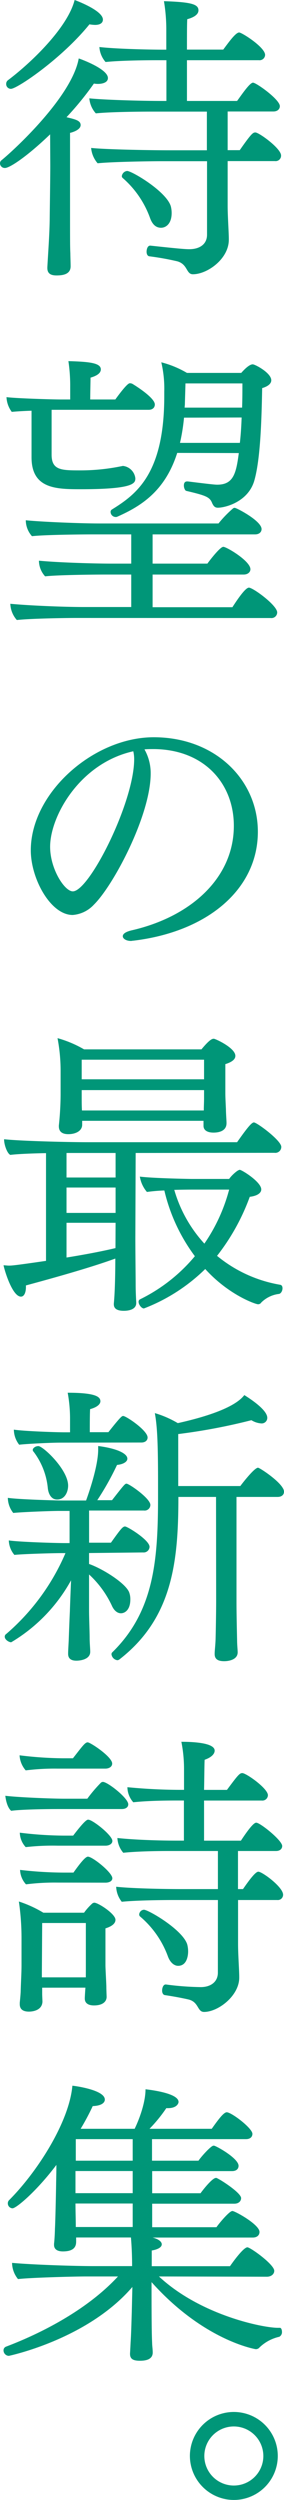 <svg xmlns="http://www.w3.org/2000/svg" viewBox="0 0 72.58 638.14"><defs><style>.cls-1{fill:#009678;}</style></defs><g id="レイヤー_2" data-name="レイヤー 2"><g id="ph"><path class="cls-1" d="M12.81,34.29C6.93,39.94,2.49,42.88,1.28,42.88A1.21,1.21,0,0,1,0,41.68a1,1,0,0,1,.45-.83c3.24-2.64,17.94-16.21,19.67-25.93.3.08,7.46,2.64,7.46,5,0,1.13-1.35,1.5-2.56,1.5A5.66,5.66,0,0,1,24,21.33a78.87,78.87,0,0,1-7,8.59c2.18.53,3.61.83,3.61,2s-1.88,1.81-2.71,2V52c0,9.65,0,11,.08,12.66,0,.76.07,2.41.07,3.32,0,2.11-2.11,2.33-3.62,2.33-1.28,0-2.33-.37-2.33-1.88V68.2c.22-4,.53-8,.6-12.05,0-1.13.15-10.33.15-14Zm-10-11.61A1.21,1.21,0,0,1,1.58,21.4,1.16,1.16,0,0,1,2,20.5C8.21,15.83,17.33,6.93,19.07,0c1.05.38,7.23,2.79,7.23,5,0,.83-.68,1.36-2,1.36a9.66,9.66,0,0,1-1.44-.15C15.83,14.92,4.37,22.68,2.79,22.68ZM52.91,41.15H41.45c-3.39,0-12.89.15-16.5.53a6.86,6.86,0,0,1-1.66-3.92c3.31.37,14.17.6,20,.6h9.58V28.49H38.81c-3.31,0-10.7.07-14.32.45a6.52,6.52,0,0,1-1.66-3.84c3.4.37,12.74.67,18.7.67h1V15.37H40.09c-3.31,0-9.49.08-13.11.46A6.42,6.42,0,0,1,25.4,12c3.92.46,12.06.68,16.58.68h.52V7.23A44.18,44.18,0,0,0,41.9.3c6.93.23,8.82.76,8.82,2.34,0,1.35-1.89,2-2.86,2.26-.08,1-.08,4.14-.08,7.76h9.27c1.36-1.81,3.16-4.37,4.07-4.37.68,0,6.63,3.77,6.63,5.73a1.41,1.41,0,0,1-1.58,1.35H47.78v10.4H60.59c1.21-1.65,3.24-4.67,4.07-4.67s6.86,4.3,6.86,6c0,.68-.53,1.36-1.66,1.36H58.18v9.87h3.09c3-4.3,3.39-4.52,4-4.52.91,0,6.56,4.07,6.56,5.88a1.39,1.39,0,0,1-1.58,1.43H58.18V52.53c0,2.71.3,6.78.3,8.51v.15c0,4.9-5.5,8.82-9.19,8.82-1.74,0-1.28-2.56-4-3.31a69.85,69.85,0,0,0-7.16-1.28c-.45-.08-.67-.61-.67-1.14,0-.75.3-1.58.9-1.58h.08c7.08.76,8.81.91,9.94.91,2.57,0,4.53-1.21,4.53-3.7ZM38.36,55.69a24.5,24.5,0,0,0-7-10.25.66.66,0,0,1-.23-.45,1.52,1.52,0,0,1,1.36-1.35c1.21,0,10,5.2,11.16,9a6.84,6.84,0,0,1,.22,1.73c0,2.79-1.51,3.77-2.71,3.77S39,57.43,38.36,55.69Z"/><path class="cls-1" d="M13.19,104.61v11.46c0,4,2.56,4,7.38,4A52,52,0,0,0,31.05,119c.15,0,.23-.07.38-.07a3.59,3.59,0,0,1,3.16,3.16c0,1.21-.22,2.79-13.87,2.79-6.33,0-12.66-.07-12.66-8.14v-11.9c-2.26.07-4.37.22-5.05.3a6.74,6.74,0,0,1-1.35-3.77c2.11.3,11.38.6,13.94.6h2.34V98.73a42.49,42.49,0,0,0-.46-6.55c5.28.15,8.29.45,8.29,2.11,0,1.2-1.58,1.8-2.63,2.11,0,.82-.08,3.69-.08,5.57h6.41c1.2-1.66,3.09-4.14,3.69-4.14a1.46,1.46,0,0,1,.68.15c1.13.68,5.73,3.62,5.73,5.27,0,.68-.46,1.36-1.59,1.36Zm6.4,53.13c-3.16,0-12,.15-15.29.53a6.58,6.58,0,0,1-1.66-4.15c4.75.46,13.71.83,18.84.83H33.54v-8.29H26.83c-2.26,0-12.06.08-15.3.46a6,6,0,0,1-1.58-4c4.59.45,13.56.75,18.76.75h4.83v-7.46h-10c-2.26,0-12.13.08-15.37.46a6.17,6.17,0,0,1-1.58-4.07c3.39.37,13.56.82,18.84.82H55.84a29,29,0,0,1,3.62-3.76.69.69,0,0,1,.53-.23c.45,0,6.86,3.32,6.86,5.43,0,.68-.53,1.35-1.66,1.35H39v7.46H53c.53-.75,3.24-4.29,4.07-4.29S64,143.2,64,145.31c0,.67-.6,1.35-1.73,1.35H39V155H59.39c.45-.68,3.16-5,4.22-5s7.23,4.52,7.23,6.33a1.46,1.46,0,0,1-1.66,1.43Zm25.7-42.13c-3.09,9.72-9.19,13.57-15.3,16.28a.9.9,0,0,1-.45.08,1.32,1.32,0,0,1-1.28-1.28.71.71,0,0,1,.3-.61c6.18-3.84,13.42-9,13.42-28.94v-1.2a29.4,29.4,0,0,0-.76-7.46,25.24,25.24,0,0,1,6.56,2.71H61.65c.6-.68,2-2.19,2.94-2.19.6,0,4.74,2.19,4.74,4.07,0,.76-.67,1.51-2.33,2-.15,8.22-.45,18.17-2,23.59s-7.38,6.94-9.34,6.94c-.83,0-1.13-.53-1.43-1.14-.61-1.58-1.51-1.95-6.64-3.16-.3-.08-.6-.75-.6-1.36s.23-1.05.83-1.05H48c6,.75,7,.83,7.53.83,4.15,0,4.83-2.94,5.5-8.07Zm1.74-9A49.54,49.54,0,0,1,46,113.05h15.3c.23-2,.38-4.29.45-6.48Zm.37-8.74c-.07,2.64-.15,4.9-.15,5.35l-.07.83H61.87c.08-2.19.08-4.3.08-6.18Z"/><path class="cls-1" d="M37,191.43a12.3,12.3,0,0,1,1.51,6C38.51,208.09,29,226,24,230.92a8.22,8.22,0,0,1-5.43,2.64c-5.65,0-10.7-9.27-10.7-16.5,0-14.7,16.05-28.87,31.42-28.87,15.68,0,26.61,10.86,26.61,24.12,0,14.7-12.89,25.55-31.81,27.81-.22,0-.45.07-.6.07-1.28,0-2.11-.6-2.11-1.2s.68-1.13,2.26-1.51C48.83,234,59.76,224.07,59.76,210.8c0-10.77-7.53-19.44-20.34-19.59-.83,0-1.66,0-2.49.07ZM12.81,216.15c0,5.66,3.69,11.38,5.8,11.38,4.22,0,15.68-22.76,15.68-33.76a8.83,8.83,0,0,0-.23-2C20.35,194.83,12.81,208.39,12.81,216.15Z"/><path class="cls-1" d="M34.67,294.31,34.59,316c0,3.61.08,9.94.08,12s.15,4.29.15,4.6c0,1.65-1.89,2-3.17,2s-2.56-.3-2.56-1.66v-.22c.38-3.77.38-10.78.38-11.46-6.79,2.49-17.56,5.43-22.84,6.86v.38c0,1.43-.45,2.48-1.28,2.48-2,0-3.92-5.65-4.45-8,.46,0,.91.08,1.36.08.68,0,1.21,0,9.5-1.21v-27.5c-3.7.07-7.31.22-9.12.45-.83-.38-1.59-2.64-1.59-3.84v-.16c4.07.46,16.28.76,21.41.76H60.59c2.49-3.54,3.7-5.05,4.3-5.05.75,0,7,4.6,7,6.25a1.53,1.53,0,0,1-1.74,1.51ZM52,286.1H21v1c0,1.58-1.66,2.41-3.55,2.41-1.28,0-2.41-.45-2.41-2v-.22a77.91,77.91,0,0,0,.45-7.84v-6.25A44.71,44.71,0,0,0,14.7,265a28.62,28.62,0,0,1,6.78,2.86h30c2.19-2.64,2.79-2.71,3.17-2.71s5.5,2.33,5.5,4.37c0,.75-.6,1.5-2.56,2.11v7.46c0,1,.07,2.26.15,4.07,0,1,.15,2.94.15,3.39v.15c0,2.34-2.64,2.41-3.32,2.41-1.58,0-2.56-.6-2.56-1.73V286.1Zm-22.46,8.21H17v6.26H29.54Zm0,8.82H17v6.48H29.54Zm0,9H17V321c4.22-.68,8.74-1.51,12.51-2.41ZM52.15,270.5H20.88v5H52.15Zm0,7.76H20.88v2.11c0,.75,0,2,.07,3.09H52.08c0-.91.07-2.11.07-3.17Zm6.41,22.68c.6-.9,2.18-2.33,2.71-2.33s5.5,3.09,5.5,5c0,.91-1,1.66-2.94,1.89a54.79,54.79,0,0,1-8.36,15.07,34.37,34.37,0,0,0,16.12,7.38c.46.08.61.46.61.91,0,.6-.38,1.35-.91,1.43a7.72,7.72,0,0,0-4.52,2.19.94.94,0,0,1-.83.45c-.6,0-7.46-2.34-13.49-9A45.83,45.83,0,0,1,36.78,334c-.61,0-1.36-1-1.36-1.66a.67.67,0,0,1,.38-.68,42.6,42.6,0,0,0,14-11A45.35,45.35,0,0,1,42,303.88a44.45,44.45,0,0,0-4.45.38,7.89,7.89,0,0,1-1.81-3.92c3.54.45,13.19.6,13.19.6Zm-9.73,2.72s-1.95,0-4.29.07a34.36,34.36,0,0,0,7.69,13.72,44.09,44.09,0,0,0,6.33-13.79Z"/><path class="cls-1" d="M22.76,396.43v2.79c3.47,1.21,9.34,4.9,10.25,7.24a5,5,0,0,1,.3,1.81c0,2.71-1.43,3.54-2.41,3.54-.83,0-1.73-.6-2.34-2a25.36,25.36,0,0,0-5.8-7.91v9.27c0,1.73.15,5.43.15,6.86s.15,2.79.15,3.61c0,1.89-2.41,2.27-3.54,2.27s-2.11-.38-2.11-1.74V422c0-.53.07-1.66.15-3.24.07-2,.23-6.25.3-7.46,0-.3.15-4.45.3-7.91a41.87,41.87,0,0,1-15.3,15.82c-.6,0-1.65-.67-1.65-1.43a.81.81,0,0,1,.37-.68,56.57,56.57,0,0,0,15.15-20.65H15.68c-2.26,0-10.1.23-12,.46a6,6,0,0,1-1.43-3.7c2.41.38,11.76.68,14.24.68h1.29v-8.21H15.15c-2.26,0-9.87.3-11.76.52A6.38,6.38,0,0,1,2,382.34c2.41.38,11.83.68,14.31.68H22c.82-2.26,3.09-8.89,3.09-13v-.91c4.74.61,7.46,1.89,7.46,3.24,0,.76-1,1.43-2.64,1.59a71.08,71.08,0,0,1-5.05,9h3.77c3-3.84,3.31-4.22,3.69-4.22.68,0,6.11,3.77,6.11,5.43a1.46,1.46,0,0,1-1.66,1.43h-14v8.21h5.58c2.48-3.47,3-4.14,3.61-4.14s6.26,3.46,6.26,5.2a1.5,1.5,0,0,1-1.66,1.43Zm-7.39-28.18c-2.33,0-8.59.3-10.47.53a6.38,6.38,0,0,1-1.36-3.85c2.41.38,10.48.68,13,.68h1.36v-3.77a37.43,37.43,0,0,0-.6-6.33c7.23,0,8.36,1.06,8.36,2.19,0,.15,0,1.28-2.63,2-.08,1-.08,4.07-.08,5.88h4.75c3.09-3.92,3.46-4.14,3.77-4.14.75,0,6.25,3.69,6.25,5.5,0,.68-.53,1.28-1.58,1.28Zm-3.16,11.53a18.2,18.2,0,0,0-3.62-9.2.64.64,0,0,1-.22-.45c0-.53.75-1,1.43-1,1.2,0,7.61,6,7.61,10.1,0,1.58-.83,3.54-2.79,3.54C13.11,382.79,12.36,381.36,12.21,379.78Zm43,2.33H45.59c0,16.51-1.5,31-15.14,41.53a1,1,0,0,1-.46.15,1.76,1.76,0,0,1-1.5-1.51.67.67,0,0,1,.22-.52c10.86-10.63,11.68-24,11.68-40.17v-3.17c0-10.32-.22-14.39-.82-17.71a25.77,25.77,0,0,1,5.87,2.56c13.19-2.94,16.06-5.95,17-7.16,1.2.76,5.87,3.7,5.87,5.81a1.43,1.43,0,0,1-1.5,1.43,5.52,5.52,0,0,1-2.56-.83,150,150,0,0,1-18.7,3.54v13.27H61.42c.15-.23,3.54-4.68,4.52-4.68.45,0,6.64,4.07,6.64,6.11,0,.75-.53,1.35-1.66,1.35H60.44v27c0,2.34.08,6.26.15,9.43,0,1.35.15,2.56.15,3.24,0,1.8-2.11,2.26-3.46,2.26s-2.42-.38-2.42-1.81v-.15c0-.68.15-1.74.23-3.47.08-3,.15-7.61.15-9.95Z"/><path class="cls-1" d="M14.62,461.78c-2.64,0-9.12.08-11.76.45-.9-.75-1.35-2.48-1.5-3.84,3,.38,11.6.75,15.3.75h5.65a37.09,37.09,0,0,1,3.46-4.07.81.81,0,0,1,.53-.22c1.21,0,6.48,4.14,6.48,5.72,0,.76-.68,1.21-1.66,1.21Zm-3.84,45.6V509c0,.38.07,1.66.07,2-.15,2.26-2.64,2.49-3.46,2.49-1.29,0-2.34-.45-2.34-1.88v-.38c0-.08.15-1.36.23-2.71.07-2.72.22-4.83.22-6.86v-6.78a64.21,64.21,0,0,0-.68-9.5,30.06,30.06,0,0,1,6.26,2.86h10.4a14.56,14.56,0,0,1,2-2.26,1,1,0,0,1,.61-.3c1,0,5.42,2.86,5.42,4.37,0,.76-.6,1.58-2.56,2.19v9.42c0,.9.23,4.75.23,5.5s.07,2.34.07,2.56c0,1.13-.9,2.19-3.24,2.19-1.58,0-2.34-.68-2.34-1.74V510c0-.22.08-1.58.16-2.63Zm4-55.92a59.46,59.46,0,0,0-8.21.45A6.37,6.37,0,0,1,5,448.06a95.37,95.37,0,0,0,11.08.76h2.56c2.42-3.09,3.09-4.07,3.77-4.07s6.26,3.69,6.26,5.42c0,.83-.83,1.29-1.74,1.29Zm0,19.67a61,61,0,0,0-8.21.37,5.64,5.64,0,0,1-1.51-3.69,95.35,95.35,0,0,0,11.08.75h2.56c3.09-4.07,3.62-4.07,3.84-4.07,1.13,0,6.18,4,6.18,5.43,0,.75-.83,1.21-1.73,1.21Zm0,9.42a58.46,58.46,0,0,0-8.14.45,5.72,5.72,0,0,1-1.51-3.69A98.9,98.9,0,0,0,16.2,478h2.57c1.13-1.58,2.93-4.07,3.69-4.07,1.2,0,6.25,4.07,6.25,5.51,0,.75-.83,1.13-1.73,1.13Zm7.16,22.23V490.87H10.78l-.08,12.44v1.43H21.93ZM55.69,485H44.62c-3.32,0-9.95.08-13.5.45a6.52,6.52,0,0,1-1.43-3.84c3.32.38,11,.6,16.88.6h9.12v-9.72H43.18c-3.31,0-8.14.08-11.68.45A6.35,6.35,0,0,1,30,469.17c3.32.37,9.27.67,15.15.67H47V459.6H45.22c-3.32,0-7.61.07-11.16.45a5.92,5.92,0,0,1-1.5-3.85,142.13,142.13,0,0,0,14.47.68v-5.27a35.64,35.64,0,0,0-.68-7c3.62,0,8.51.37,8.51,2.26,0,.83-.82,1.73-2.56,2.33-.07,1-.07,4.07-.15,7.69H58c2.79-3.77,3.24-4.29,3.92-4.29,1,0,6.55,3.92,6.55,5.65a1.41,1.41,0,0,1-1.58,1.36H52.15v10.24h9.42c2.87-4.37,3.62-4.59,3.92-4.59,1,0,6.63,4.52,6.63,5.95,0,.68-.53,1.28-1.58,1.28H60.82v9.72H62.1c1.81-2.63,3.24-4.44,3.92-4.44,1,0,6.33,3.92,6.33,5.88A1.35,1.35,0,0,1,70.84,485h-10v11.23c0,2.71.3,6.71.3,8.44v.15c0,4.6-5.35,8.75-9,8.75-1.74,0-1.29-2.49-3.92-3.17-1.28-.3-3.54-.75-6.11-1.13-.45-.08-.68-.6-.68-1.13,0-.75.31-1.58.91-1.58h.07a74.28,74.28,0,0,0,8.9.67c2.48,0,4.37-1.28,4.37-3.69ZM42.88,499.31a24.25,24.25,0,0,0-7.08-10.1.68.68,0,0,1-.23-.52,1.3,1.3,0,0,1,1.21-1.21c1.13,0,9.95,5.12,11.08,8.89a7.4,7.4,0,0,1,.22,1.74c0,1.05-.3,3.69-2.56,3.69C44.54,501.8,43.48,501,42.88,499.31Z"/><path class="cls-1" d="M40.62,581.09C51.25,591,67.22,594.2,71,594.2h.6c.31.07.46.6.46,1a1.34,1.34,0,0,1-.68,1.29,10.6,10.6,0,0,0-5.05,2.71,1.18,1.18,0,0,1-1,.45s-13.19-2.11-26.6-17.11V584c0,9.95.07,12.36.15,14.09,0,.68.15,1.51.15,2.42,0,1.88-2,2.1-3.24,2.1-1.51,0-2.56-.3-2.56-1.73v-.15s.07-1.13.15-2.86c.15-2.19.22-5.28.3-7.77l.15-6.33C22.31,597.21,2.26,601.36,2.26,601.36A1.41,1.41,0,0,1,.9,599.93a1,1,0,0,1,.61-.91c8.74-3.31,20.65-9.27,28.64-17.93H22.08c-3.24,0-14.32.3-17.48.67a6.67,6.67,0,0,1-1.51-3.91v-.23c4.75.45,15.68.83,20.88.83h9.79v-.15c0-1.81-.07-4.6-.3-7.16h-14v1c0,1-.22,2.56-3.39,2.56-1.58,0-2.26-.68-2.26-1.66v-.3c.15-1.2.23-3.39.23-3.84.07-.91.22-6.63.3-11.38,0-.6.07-2.64.07-4.9-5.05,6.71-10.25,11.08-11.22,11.08A1.26,1.26,0,0,1,2,562.4a1.12,1.12,0,0,1,.3-.76c7.16-7.16,15.37-19.89,16.2-29.24.23,0,8.29,1,8.29,3.54,0,.83-.9,1.59-3.09,1.66a61.66,61.66,0,0,1-3.09,5.8h13.8c1.35-2.78,2.78-6.93,2.78-10.09,2.57.3,8.44,1.2,8.44,3.24,0,.37-.45,1.58-2.71,1.58H42.5a37.89,37.89,0,0,1-4.29,5.27h15.9c1.81-2.56,3.09-4.22,3.84-4.22,1.21,0,6.56,4.07,6.56,5.51,0,.67-.45,1.35-1.66,1.35h-24v5.5H50.72c.83-1.2,3.24-3.84,3.84-3.84a1.14,1.14,0,0,1,.53.15c1.51.68,5.88,3.32,5.88,5,0,.67-.45,1.35-1.66,1.35H38.89v5.65H51.25c.52-.75,3-3.91,3.92-3.91a.63.63,0,0,1,.45.15c1,.45,6,3.69,6,5,0,.75-.6,1.43-1.73,1.43h-21v6H55.32c.37-.6,3.24-4.14,4.07-4.14.67,0,6.93,3.46,6.93,5.35,0,.75-.53,1.43-1.73,1.43H39c1.51.38,2.34,1.05,2.34,1.73s-.83,1.28-2.56,1.58v4h20c.46-.68,3.39-4.82,4.45-4.82.75,0,6.86,4.37,6.86,6,0,.83-.76,1.51-1.89,1.51Zm-6.71-26.91H19.29v5.65H33.91Zm0,8.29H19.29c0,2,.08,4,.08,6H33.91Zm0-16.43H19.37v5.5H33.91Z"/><path class="cls-1" d="M48.53,626.91a11.23,11.23,0,1,1,11.23,11.23A11.26,11.26,0,0,1,48.53,626.91Zm11.23-7.53a7.54,7.54,0,1,0,7.54,7.53A7.55,7.55,0,0,0,59.76,619.38Z"/></g></g></svg>